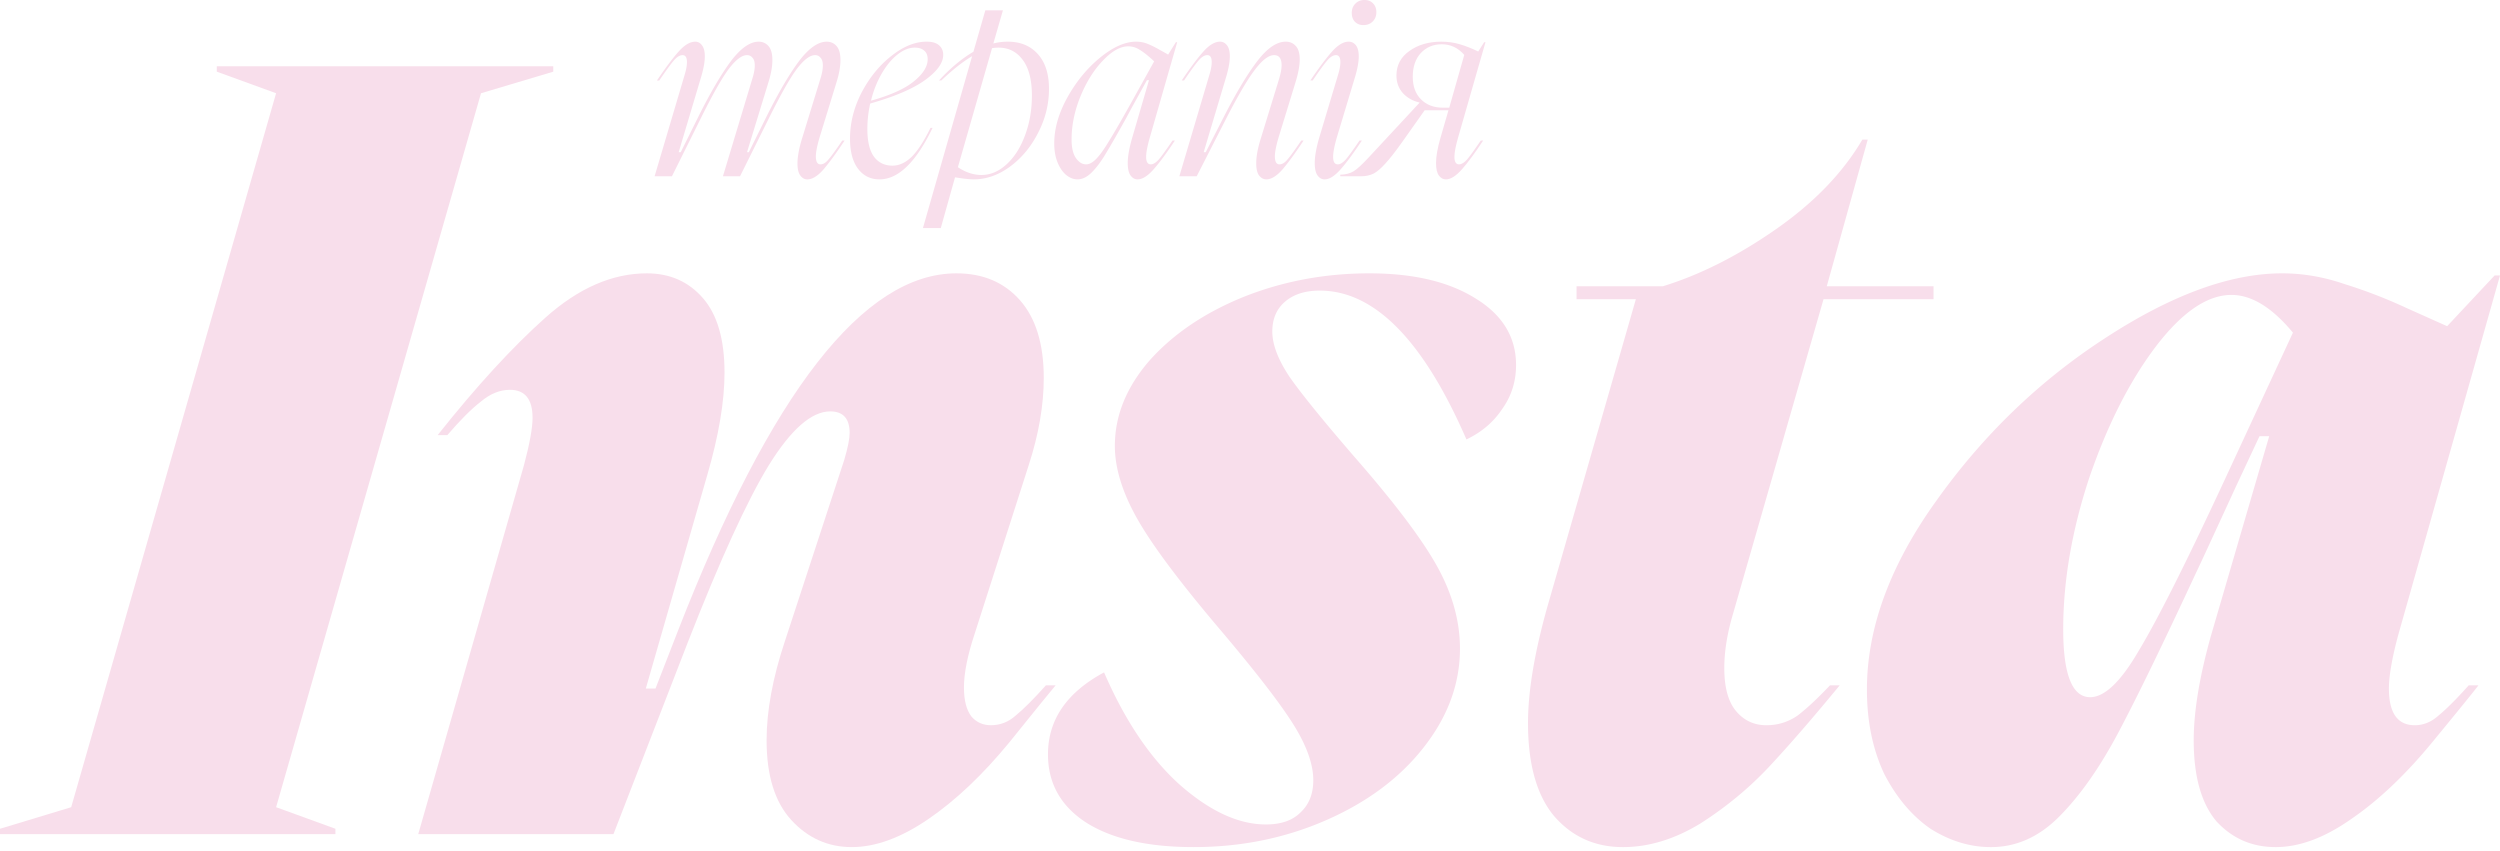 <svg xmlns="http://www.w3.org/2000/svg" width="367" height="125" fill="none" viewBox="0 0 367 125"><path fill="#F8DEEB" d="M49.239 121.663v.792H0v-.792l10.45-3.166 30.08-104.81-8.707-3.167v-.79H81.22v.791l-10.608 3.167-30.081 104.81z"/><path fill="#F8DEEB" d="M76.913 68.308q1.267-4.749 1.267-6.966 0-4.117-3.325-4.117-2.217 0-4.275 1.742-2.058 1.584-4.908 4.908h-1.425q8.55-10.766 15.832-17.257 7.284-6.492 14.883-6.491 5.066 0 8.233 3.641 3.166 3.642 3.166 10.924 0 6.333-2.533 15.041l-9.024 31.348h1.424l3.325-8.55q20.424-52.404 40.848-52.404 5.858 0 9.341 3.958 3.483 3.957 3.483 11.399 0 6.016-2.217 12.824l-7.916 24.699q-1.583 4.75-1.583 7.916 0 2.85 1.108 4.275 1.109 1.266 2.85 1.266 2.058 0 3.642-1.425 1.741-1.424 4.433-4.433h1.425q-.95 1.108-6.808 8.391-5.859 7.125-11.875 11.241-6.016 4.117-11.241 4.117t-8.866-3.958-3.641-11.716q0-6.492 2.691-14.566l8.708-26.598q.792-2.692.792-3.958 0-3.167-2.85-3.167-4.117 0-9.025 7.916-4.749 7.758-11.874 25.965l-10.924 28.182H61.397z"/><path fill="#F8DEEB" d="M163.661 65.458q0-6.65 5.066-12.507 5.225-5.86 13.774-9.341 8.708-3.483 18.524-3.483 9.658 0 15.516 3.641 6.016 3.642 6.016 9.816 0 3.642-2.058 6.491-1.9 2.85-5.225 4.433-9.5-21.848-21.532-21.848-3.324 0-5.225 1.741-1.741 1.583-1.741 4.275 0 2.85 2.533 6.65 2.533 3.641 9.5 11.716 8.865 10.132 12.19 16.149 3.325 6.015 3.325 12.032 0 7.758-5.383 14.566-5.225 6.65-14.249 10.608-9.024 3.957-19.474 3.958-10.132 0-15.832-3.642-5.541-3.64-5.541-9.974 0-7.599 8.232-12.033 4.592 10.608 11.083 16.466 6.65 5.858 12.666 5.858 3.325 0 5.066-1.742 1.9-1.742 1.9-4.749 0-3.483-2.85-8.075T179.335 92.69q-9.025-10.608-12.349-16.466-3.325-5.858-3.325-10.766m76.484-21.532h-8.708v-1.9h12.666q8.232-2.532 16.624-8.39t12.666-13.142h.791l-6.016 21.533h15.674v1.9h-16.149l-13.299 46.23q-1.267 4.274-1.267 7.916 0 4.275 1.742 6.333t4.433 2.058q2.533 0 4.591-1.425 2.058-1.583 4.75-4.433h1.425q-5.859 7.125-10.291 11.874t-10.133 8.392q-5.7 3.483-11.399 3.483-6.175 0-10.133-4.592-3.8-4.591-3.8-13.615 0-6.967 2.85-17.1zm66.692 58.422q3.166 0 7.125-6.808 4.116-6.808 12.507-24.857l10.133-21.849q-4.591-5.54-9.025-5.54-5.382 0-11.241 7.757-5.698 7.6-9.657 19.157-3.8 11.558-3.8 22.165 0 9.975 3.958 9.975m-32.773-1.109q0-13.615 10.291-27.865 10.291-14.406 24.699-23.748 14.565-9.5 25.965-9.5 4.592 0 9.182 1.584 4.592 1.424 9.025 3.483 4.591 2.059 6.016 2.692l6.966-7.442H367l-14.882 52.564q-1.425 5.224-1.425 8.074 0 5.383 3.799 5.383 1.9 0 3.484-1.425 1.741-1.424 4.433-4.433h1.425q-.95 1.267-6.808 8.391-5.859 7.125-11.875 11.241-5.858 4.117-11.082 4.117t-8.708-3.8q-3.325-3.958-3.325-11.874 0-6.333 2.533-15.358l8.55-29.29h-1.425l-3.483 7.442q-5.384 11.715-5.858 12.666-7.283 15.674-11.399 23.431-4.117 7.758-8.708 12.35-4.433 4.433-9.975 4.433-4.591 0-8.866-2.692-4.116-2.85-6.808-8.074-2.533-5.383-2.533-12.35M100.541 10.867q.304-1.026.304-1.748 0-1.025-.646-1.025-.607 0-1.291.797-.684.799-2.128 2.926h-.342q1.9-2.812 3.191-4.255 1.293-1.444 2.432-1.444.609 0 .988.532.418.532.418 1.633 0 1.14-.494 2.85l-3.344 11.21h.304l2.622-5.282q2.622-5.244 4.75-8.094 2.166-2.85 4.066-2.85.874 0 1.444.647.57.645.57 2.051t-.57 3.23l-3.154 10.298h.266l2.622-5.282q2.622-5.244 4.749-8.094 2.166-2.85 4.066-2.85.874 0 1.444.647.57.645.57 2.051t-.57 3.23l-2.508 8.17q-.532 1.824-.532 2.736 0 1.177.684 1.177.57 0 1.14-.683.608-.684 2.052-2.812h.342q-1.787 2.697-3.078 4.218-1.292 1.48-2.394 1.481-.608 0-1.026-.57t-.418-1.747q0-1.52.684-3.724l2.66-8.664q.38-1.177.38-2.014 0-.798-.342-1.14a.97.97 0 0 0-.798-.38q-1.14 0-2.698 2.052-1.52 2.052-4.027 7.106l-4.294 8.625h-2.508l4.294-14.249q.38-1.177.38-2.014 0-.798-.342-1.14a.97.97 0 0 0-.798-.38q-1.14 0-2.698 2.052-1.52 2.052-4.028 7.106l-4.294 8.625h-2.545zm24.242 9.5q0-3.495 1.71-6.802 1.748-3.306 4.37-5.358 2.622-2.09 5.167-2.09 1.217 0 1.824.533.609.531.608 1.406 0 1.785-2.698 3.723-2.66 1.9-8.017 3.42a17 17 0 0 0-.418 3.724q0 2.774.988 4.104.987 1.29 2.698 1.291 1.444 0 2.773-1.253 1.33-1.293 2.812-4.294h.304q-3.648 7.56-7.789 7.561-1.976 0-3.154-1.558-1.178-1.557-1.178-4.407m3.078-5.586q4.332-1.215 6.307-2.85 2.014-1.634 2.014-3.23 0-.836-.494-1.253-.494-.456-1.406-.456-1.254 0-2.545 1.026-1.292 1.024-2.318 2.811a15.1 15.1 0 0 0-1.558 3.952"/><path fill="#F8DEEB" d="m147.228 1.52-1.406 4.864a8.5 8.5 0 0 1 2.128-.266q2.775 0 4.408 1.824 1.634 1.823 1.634 5.091 0 3.382-1.596 6.46-1.558 3.077-4.142 4.978-2.546 1.86-5.319 1.861-.912 0-2.736-.304l-2.09 7.448h-2.622l7.22-25.23q-2.053 1.215-4.522 3.571h-.342q2.47-2.697 5.054-4.217l1.748-6.08zm-6.611 23.027q1.71 1.14 3.458 1.14 1.975 0 3.685-1.559 1.71-1.557 2.698-4.217 1.026-2.698 1.026-5.89 0-3.42-1.33-5.206-1.33-1.823-3.572-1.823-.342 0-.95.076zm18.82-.418q.722-.001 1.519-.836.798-.837 1.824-2.546 1.065-1.71 3.002-5.168l3.648-6.574q-1.254-1.178-2.09-1.671a3.03 3.03 0 0 0-1.71-.532q-1.747 0-3.724 2.09-1.976 2.051-3.305 5.281-1.292 3.192-1.292 6.308 0 1.824.646 2.736.645.912 1.482.912m-4.674-3.078q0-3.268 1.938-6.764 1.976-3.533 4.825-5.852 2.85-2.317 5.244-2.317.95 0 1.748.342.836.342 1.748.874.912.494 1.216.684l1.14-1.824h.19l-4.028 14.02q-.532 1.863-.532 2.813 0 1.101.684 1.101.532 0 1.178-.721.646-.76 2.014-2.774h.342q-1.748 2.66-3.078 4.18t-2.394 1.52q-.608 0-1.026-.57-.417-.57-.418-1.825 0-1.443.646-3.685l2.47-8.474h-.304l-2.204 3.99-.836 1.558q-1.899 3.42-2.964 5.168-1.026 1.748-2.089 2.811-1.026 1.026-2.09 1.026-.874 0-1.672-.646-.76-.645-1.254-1.823-.494-1.216-.494-2.812m22.813-10.184q.303-1.026.304-1.748 0-1.025-.646-1.025-.609 0-1.292.797-.684.799-2.128 2.926h-.342q1.9-2.812 3.192-4.255t2.432-1.444q.608 0 1.026.532t.418 1.633q0 1.14-.494 2.85l-3.344 11.21h.304l2.698-5.282q2.735-5.32 4.901-8.132t4.142-2.811q.912 0 1.482.646.57.608.57 1.975 0 1.33-.608 3.306l-2.508 8.17q-.532 1.824-.532 2.736 0 1.177.684 1.177.57 0 1.14-.683.607-.684 2.052-2.812h.342q-1.787 2.697-3.078 4.218-1.292 1.48-2.394 1.481-.608 0-1.064-.57-.417-.57-.418-1.785 0-1.52.684-3.686l2.66-8.664q.38-1.254.38-2.052 0-1.482-1.102-1.481-1.178 0-2.774 2.09-1.596 2.05-4.179 7.067l-4.408 8.625h-2.546zm14.783.95q1.9-2.812 3.192-4.255t2.432-1.444q.646 0 1.064.532t.418 1.633q0 1.14-.494 2.85l-2.736 9.082q-.531 1.861-.532 2.812 0 1.101.684 1.101.532 0 1.178-.721.646-.76 2.014-2.774h.342q-1.748 2.66-3.078 4.18t-2.394 1.52q-.608 0-1.026-.57-.417-.57-.418-1.825 0-1.443.646-3.685l2.812-9.386q.304-1.026.304-1.748 0-1.025-.646-1.025-.608 0-1.292.797-.684.799-2.128 2.926zm7.79-8.131q-.76 0-1.254-.494-.456-.495-.456-1.292 0-.835.532-1.368.532-.532 1.33-.532t1.254.494q.494.495.494 1.292 0 .835-.532 1.368-.533.531-1.368.532"/><path fill="#F8DEEB" d="M196.752 25.648q1.179-.038 1.938-.494.76-.455 2.242-2.051l7.448-8.018v-.038q-1.482-.342-2.432-1.368-.95-1.064-.95-2.584 0-2.28 1.9-3.61 1.9-1.367 4.673-1.367 1.482 0 2.736.38 1.293.38 2.698 1.064l.874-1.368h.19l-4.028 14.02q-.532 1.863-.532 2.813 0 1.101.684 1.101.533 0 1.178-.721.646-.76 2.014-2.774h.342q-1.748 2.66-3.078 4.18t-2.394 1.52q-.608 0-1.026-.57t-.418-1.825q0-1.443.646-3.685l1.178-4.066h-3.495l-3.306 4.674q-1.482 2.09-2.47 3.154-.95 1.064-1.748 1.481-.798.38-1.824.38h-3.04zm10.64-14.363q0 2.09 1.216 3.306t3.191 1.216h.95l2.204-7.751q-1.368-1.559-3.306-1.558-1.862 0-3.077 1.292-1.179 1.29-1.178 3.495"/></svg>